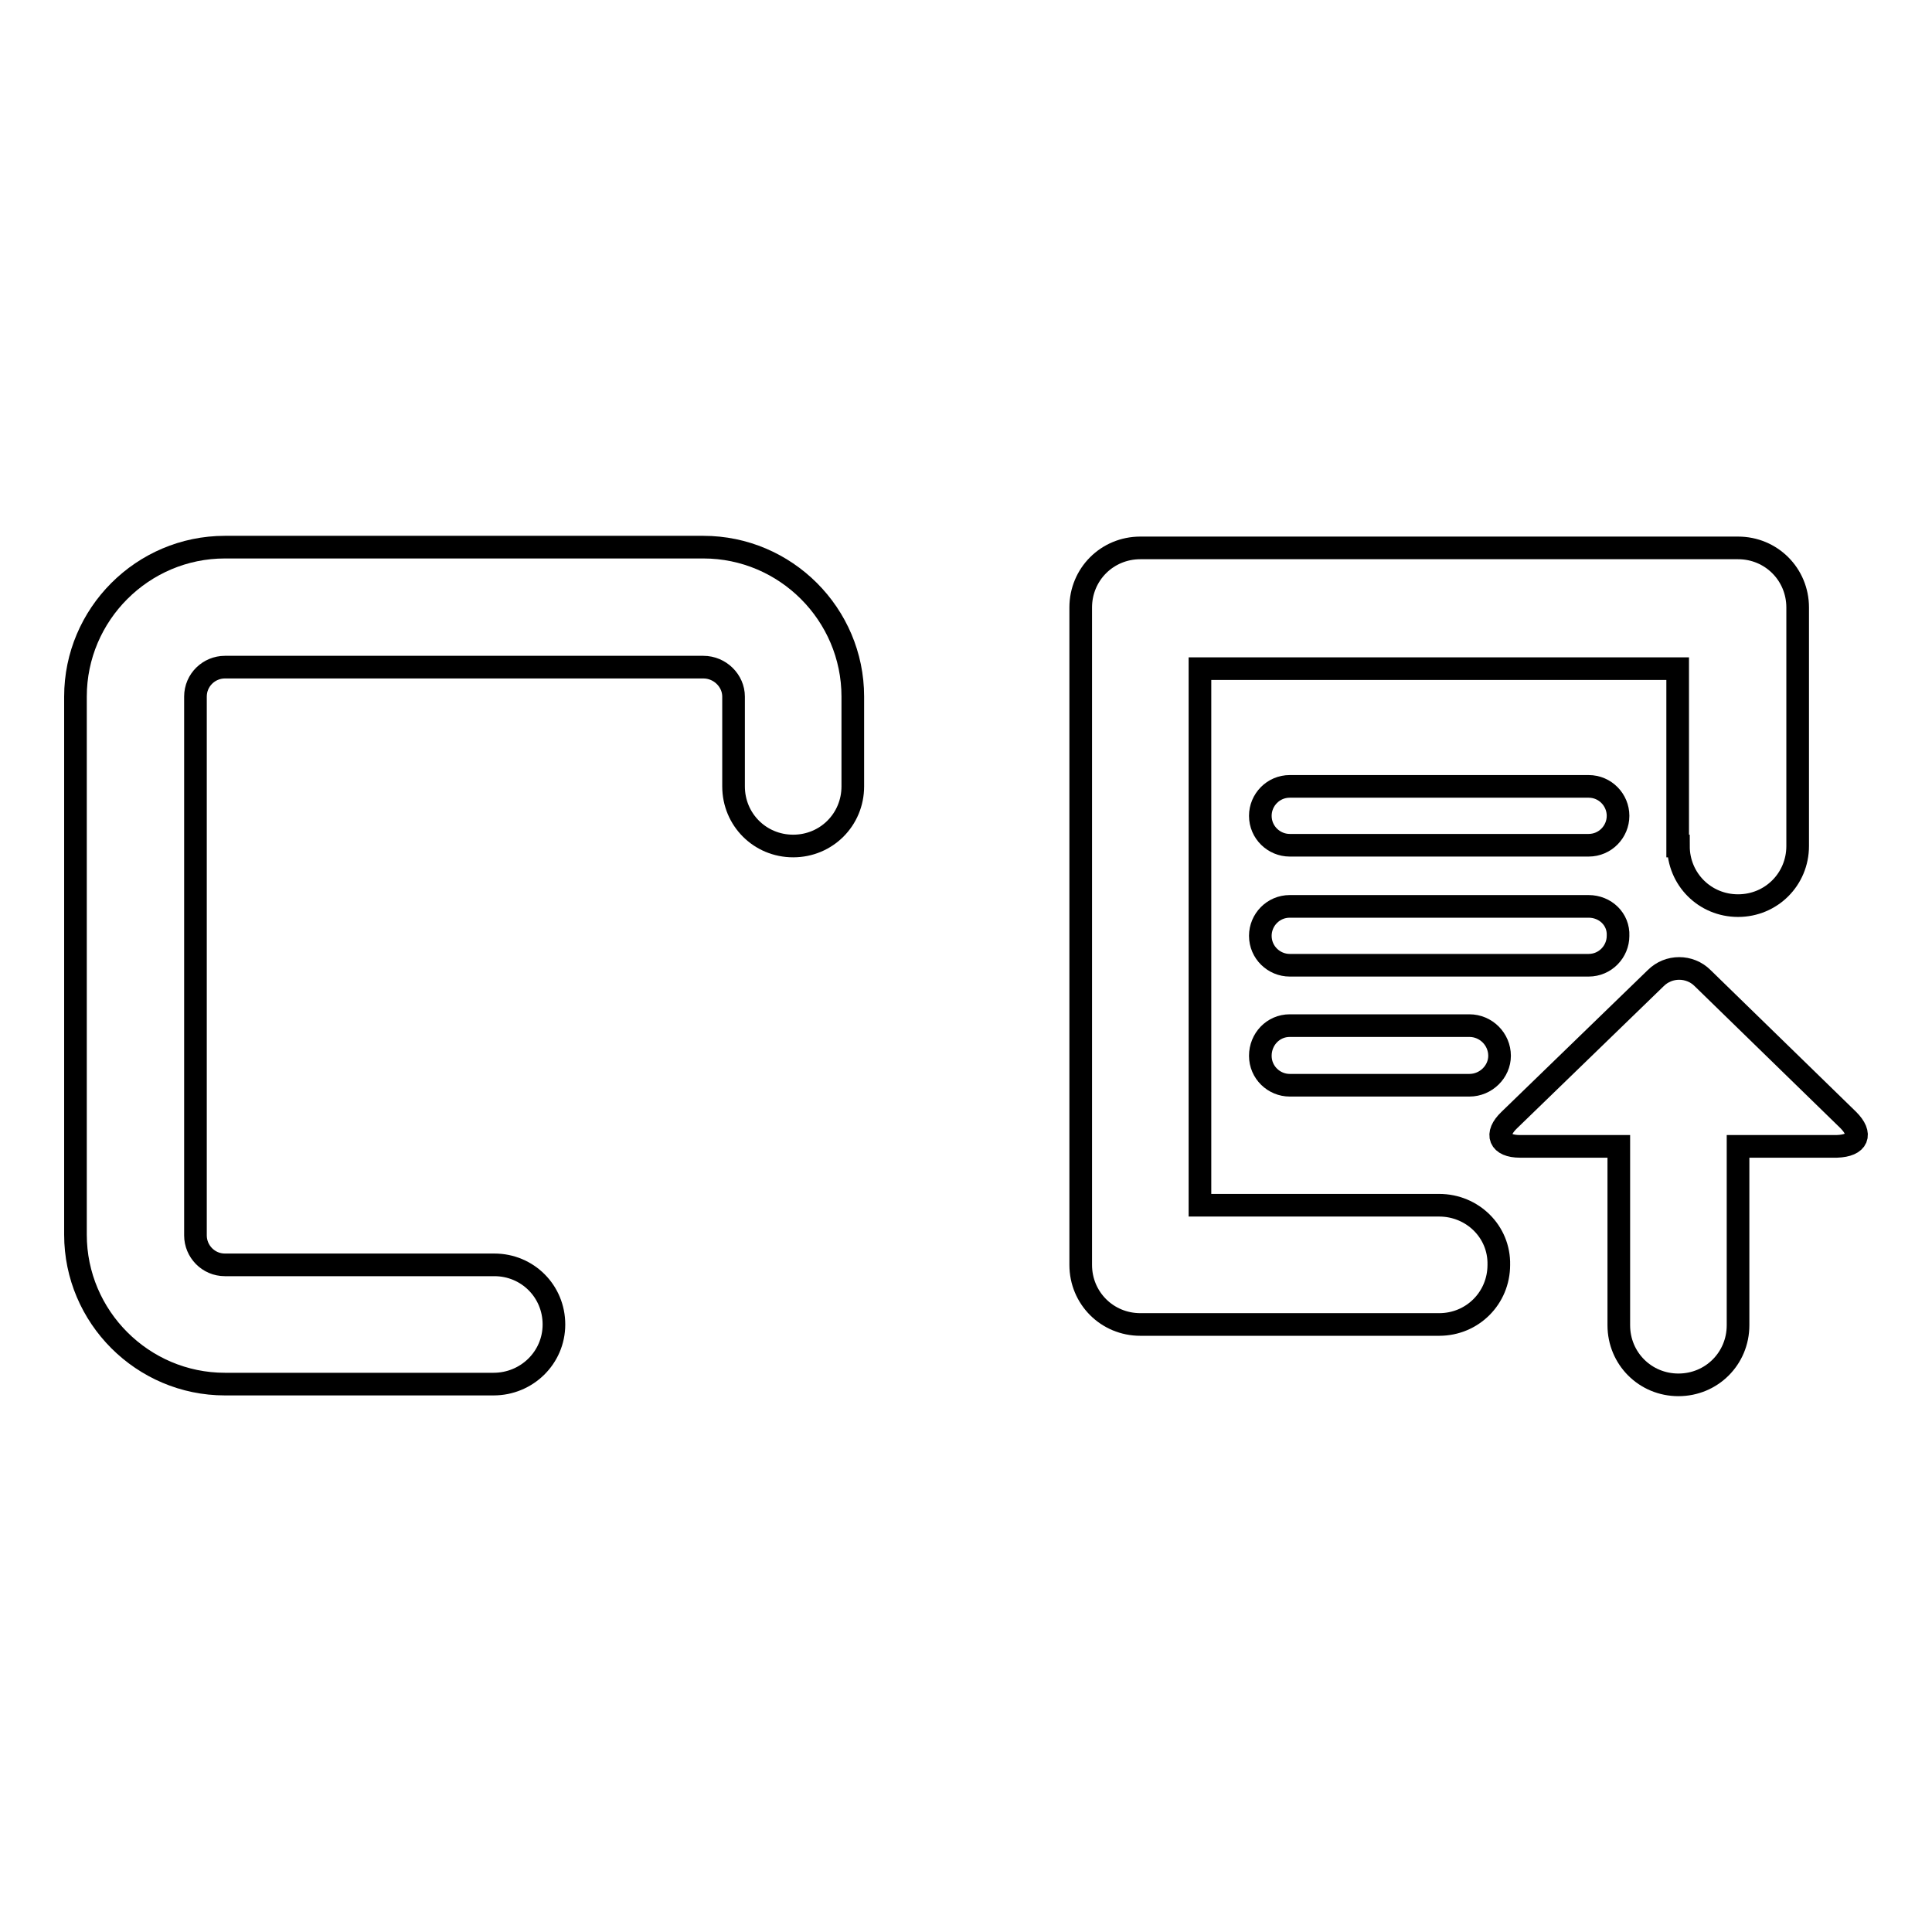 <?xml version="1.0" encoding="utf-8"?>
<!-- Svg Vector Icons : http://www.onlinewebfonts.com/icon -->
<!DOCTYPE svg PUBLIC "-//W3C//DTD SVG 1.1//EN" "http://www.w3.org/Graphics/SVG/1.1/DTD/svg11.dtd">
<svg version="1.1" xmlns="http://www.w3.org/2000/svg" xmlns:xlink="http://www.w3.org/1999/xlink" x="0px" y="0px" viewBox="0 0 256 256" enable-background="new 0 0 256 256" xml:space="preserve">
<g><g><path stroke-width="3" fill-opacity="0" stroke="#000000"  d="M73.4,175.5c0-4.4-3.5-7.9-7.9-7.9H29.8c-2.2,0-3.9-1.8-3.9-3.9V92.3c0-2.2,1.8-3.9,3.9-3.9h63.4c2.2,0,4,1.8,4,3.9v11.9c0,4.4,3.5,7.9,7.9,7.9s7.9-3.5,7.9-7.9V92.3c0-10.9-8.9-19.8-19.8-19.8H29.8C18.9,72.5,10,81.4,10,92.3v71.3c0,10.9,8.9,19.8,19.8,19.8h35.6C69.8,183.4,73.4,179.9,73.4,175.5z"/><path stroke-width="3" fill-opacity="0" stroke="#000000"  d="M244.9,148.4l-19.3-18.8c-1.7-1.7-4.5-1.7-6.2,0L200,148.4c-2,1.9-1.3,3.5,1.4,3.5h13.1v23.7c0,4.4,3.5,7.9,7.9,7.9c4.4,0,7.9-3.5,7.9-7.9v-23.7h13.1C246.2,151.8,246.8,150.3,244.9,148.4z"/><path stroke-width="3" fill-opacity="0" stroke="#000000"  d="M210.5,120.1h-39.6c-2.2,0-3.9,1.8-3.9,3.9c0,2.2,1.8,3.9,3.9,3.9h39.6c2.2,0,3.9-1.8,3.9-3.9C214.5,121.8,212.7,120.1,210.5,120.1z"/><path stroke-width="3" fill-opacity="0" stroke="#000000"  d="M194.7,135.9h-23.8c-2.2,0-3.9,1.8-3.9,4c0,2.2,1.8,3.9,3.9,3.9h23.8c2.2,0,4-1.8,4-3.9C198.7,137.7,196.9,135.9,194.7,135.9z"/><path stroke-width="3" fill-opacity="0" stroke="#000000"  d="M210.5,104.2h-39.6c-2.2,0-3.9,1.8-3.9,3.9c0,2.2,1.8,3.9,3.9,3.9h39.6c2.2,0,3.9-1.8,3.9-3.9S212.7,104.2,210.5,104.2z"/><path stroke-width="3" fill-opacity="0" stroke="#000000"  d="M190.7,159.7L190.7,159.7L190.7,159.7H159V88.6h63.3v23.5h0.1c0,4.4,3.5,7.9,7.9,7.9c4.4,0,7.9-3.5,7.9-7.9V80.5c0-4.4-3.5-7.9-7.9-7.9h-79.2c-4.4,0-7.9,3.5-7.9,7.9v87.1c0,4.4,3.5,7.9,7.9,7.9h39.6c4.4,0,7.9-3.5,7.9-7.9C198.7,163.2,195.1,159.7,190.7,159.7z"/></g></g>
</svg>